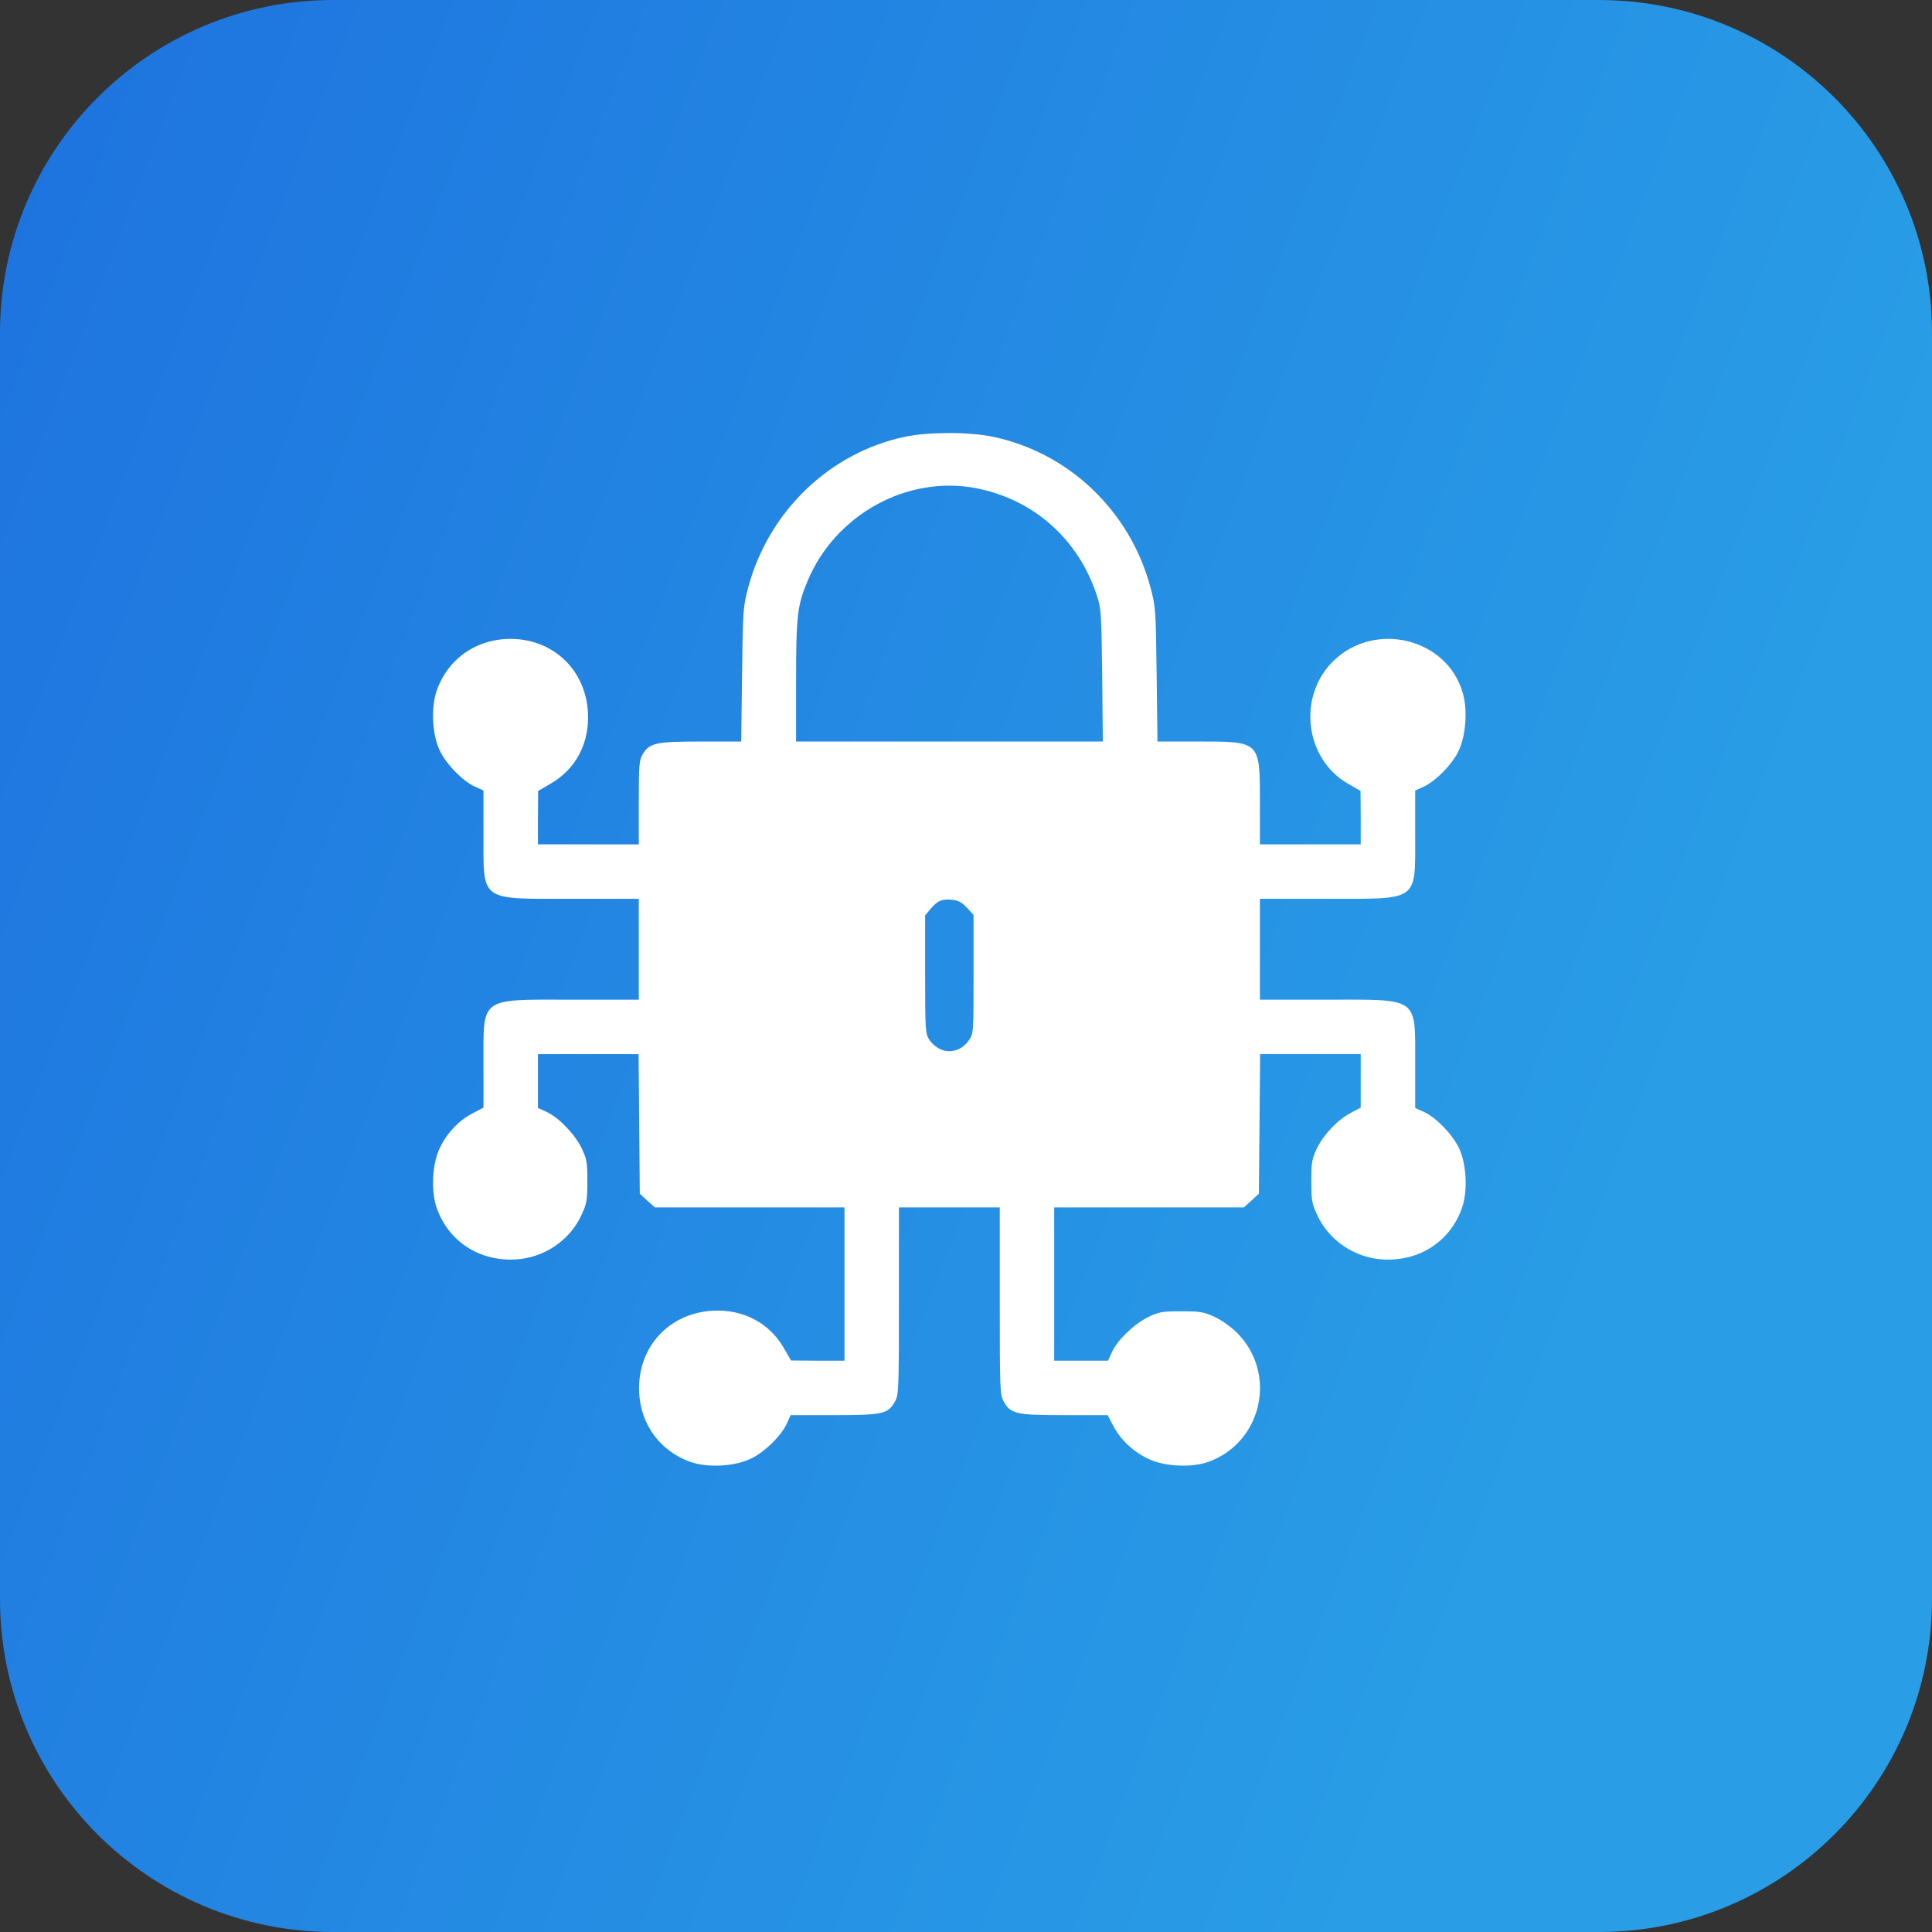 <svg width="58" height="58" viewBox="0 0 58 58" fill="none" xmlns="http://www.w3.org/2000/svg">
<rect x="0" y="0" width="58" height="58" fill="#333333" stroke="none"/>
<path d="M0 10C0 4.477 4.477 0 10 0H48C53.523 0 58 4.477 58 10V48C58 53.523 53.523 58 48 58H10C4.477 58 0 53.523 0 48V10Z" fill="url(#paint0_linear_318_177)"/>
<path d="M27.168 13.111C24.904 13.59 23.076 15.352 22.464 17.628C22.307 18.216 22.301 18.3 22.277 20.244L22.252 22.261H21.048C19.692 22.261 19.504 22.303 19.298 22.636C19.189 22.817 19.177 22.939 19.177 24.089V25.349H17.663H16.15V24.543L16.156 23.744L16.531 23.526C17.288 23.09 17.7 22.303 17.651 21.395C17.585 20.165 16.689 19.257 15.478 19.184C14.388 19.124 13.468 19.723 13.111 20.729C12.935 21.237 12.972 22.036 13.196 22.521C13.389 22.933 13.892 23.453 14.261 23.617L14.515 23.732V25.04C14.515 27.086 14.376 26.983 17.161 26.983H19.177V28.497V30.011H17.161C14.376 30.011 14.515 29.908 14.515 31.948V33.25L14.182 33.426C13.771 33.638 13.402 34.032 13.196 34.48C12.972 34.958 12.935 35.757 13.111 36.266C13.468 37.271 14.388 37.87 15.478 37.81C16.332 37.761 17.107 37.241 17.458 36.472C17.615 36.133 17.633 36.036 17.633 35.461C17.633 34.879 17.615 34.794 17.458 34.461C17.246 34.038 16.767 33.541 16.404 33.377L16.15 33.263V32.451V31.646H17.663H19.171L19.189 33.741L19.207 35.836L19.431 36.042L19.661 36.248H22.507H25.352V38.548V40.849H24.553L23.748 40.843L23.53 40.468C23.094 39.711 22.307 39.299 21.399 39.348C20.17 39.414 19.262 40.311 19.189 41.522C19.128 42.611 19.728 43.532 20.733 43.889C21.235 44.065 22.034 44.028 22.525 43.798C22.936 43.611 23.451 43.108 23.62 42.739L23.735 42.484H25.043C26.514 42.484 26.666 42.448 26.878 42.054C26.98 41.867 26.986 41.649 26.986 39.051V36.248H28.5H30.014V39.051C30.014 41.649 30.02 41.867 30.122 42.054C30.334 42.448 30.486 42.484 31.951 42.484H33.252L33.428 42.817C33.64 43.223 34.039 43.599 34.493 43.804C34.966 44.028 35.771 44.065 36.267 43.889C37.884 43.314 38.356 41.249 37.145 40.02C36.963 39.838 36.685 39.638 36.467 39.535C36.134 39.384 36.031 39.366 35.462 39.366C34.881 39.366 34.796 39.384 34.463 39.542C34.039 39.754 33.543 40.232 33.38 40.595L33.264 40.849H32.453H31.648V38.548V36.248H34.493H37.339L37.569 36.042L37.793 35.836L37.811 33.741L37.829 31.646H39.337H40.85V32.451V33.25L40.566 33.402C40.16 33.614 39.754 34.038 39.542 34.461C39.385 34.794 39.367 34.879 39.367 35.461C39.367 36.036 39.385 36.133 39.542 36.472C39.894 37.241 40.668 37.761 41.522 37.81C42.612 37.87 43.532 37.271 43.889 36.266C44.065 35.757 44.028 34.958 43.804 34.474C43.611 34.062 43.108 33.541 42.739 33.377L42.485 33.263V31.955C42.485 29.908 42.624 30.011 39.839 30.011H37.823V28.497V26.983H39.839C42.624 26.983 42.485 27.086 42.485 25.04V23.732L42.739 23.617C43.108 23.447 43.611 22.933 43.798 22.521C44.01 22.067 44.059 21.292 43.913 20.801C43.441 19.154 41.262 18.627 40.021 19.851C38.943 20.916 39.173 22.787 40.475 23.532L40.844 23.744L40.85 24.543V25.349H39.337H37.823V24.089C37.823 22.242 37.841 22.261 35.952 22.261H34.748L34.723 20.244C34.699 18.3 34.693 18.216 34.536 17.628C33.924 15.339 32.084 13.584 29.802 13.111C29.081 12.96 27.883 12.966 27.168 13.111ZM29.299 14.655C31.024 14.988 32.374 16.181 32.925 17.87C33.059 18.27 33.065 18.409 33.089 20.274L33.107 22.261H28.506H23.899V20.456C23.899 18.488 23.935 18.167 24.25 17.428C25.086 15.443 27.235 14.262 29.299 14.655ZM29.027 27.25L29.227 27.468V29.242C29.227 30.998 29.227 31.028 29.087 31.228C28.893 31.519 28.548 31.634 28.246 31.506C28.119 31.452 27.967 31.325 27.895 31.21C27.78 31.022 27.773 30.907 27.773 29.242V27.48L27.937 27.286C28.143 27.038 28.288 26.977 28.591 27.014C28.772 27.032 28.881 27.092 29.027 27.25Z" fill="white"/>
<defs>
<linearGradient id="paint0_linear_318_177" x1="1.32" y1="3.48" x2="53.589" y2="23.508" gradientUnits="userSpaceOnUse">
<stop stop-color="#1E74DF"/>
<stop offset="1" stop-color="#299DE6"/>
</linearGradient>
</defs>
</svg>
